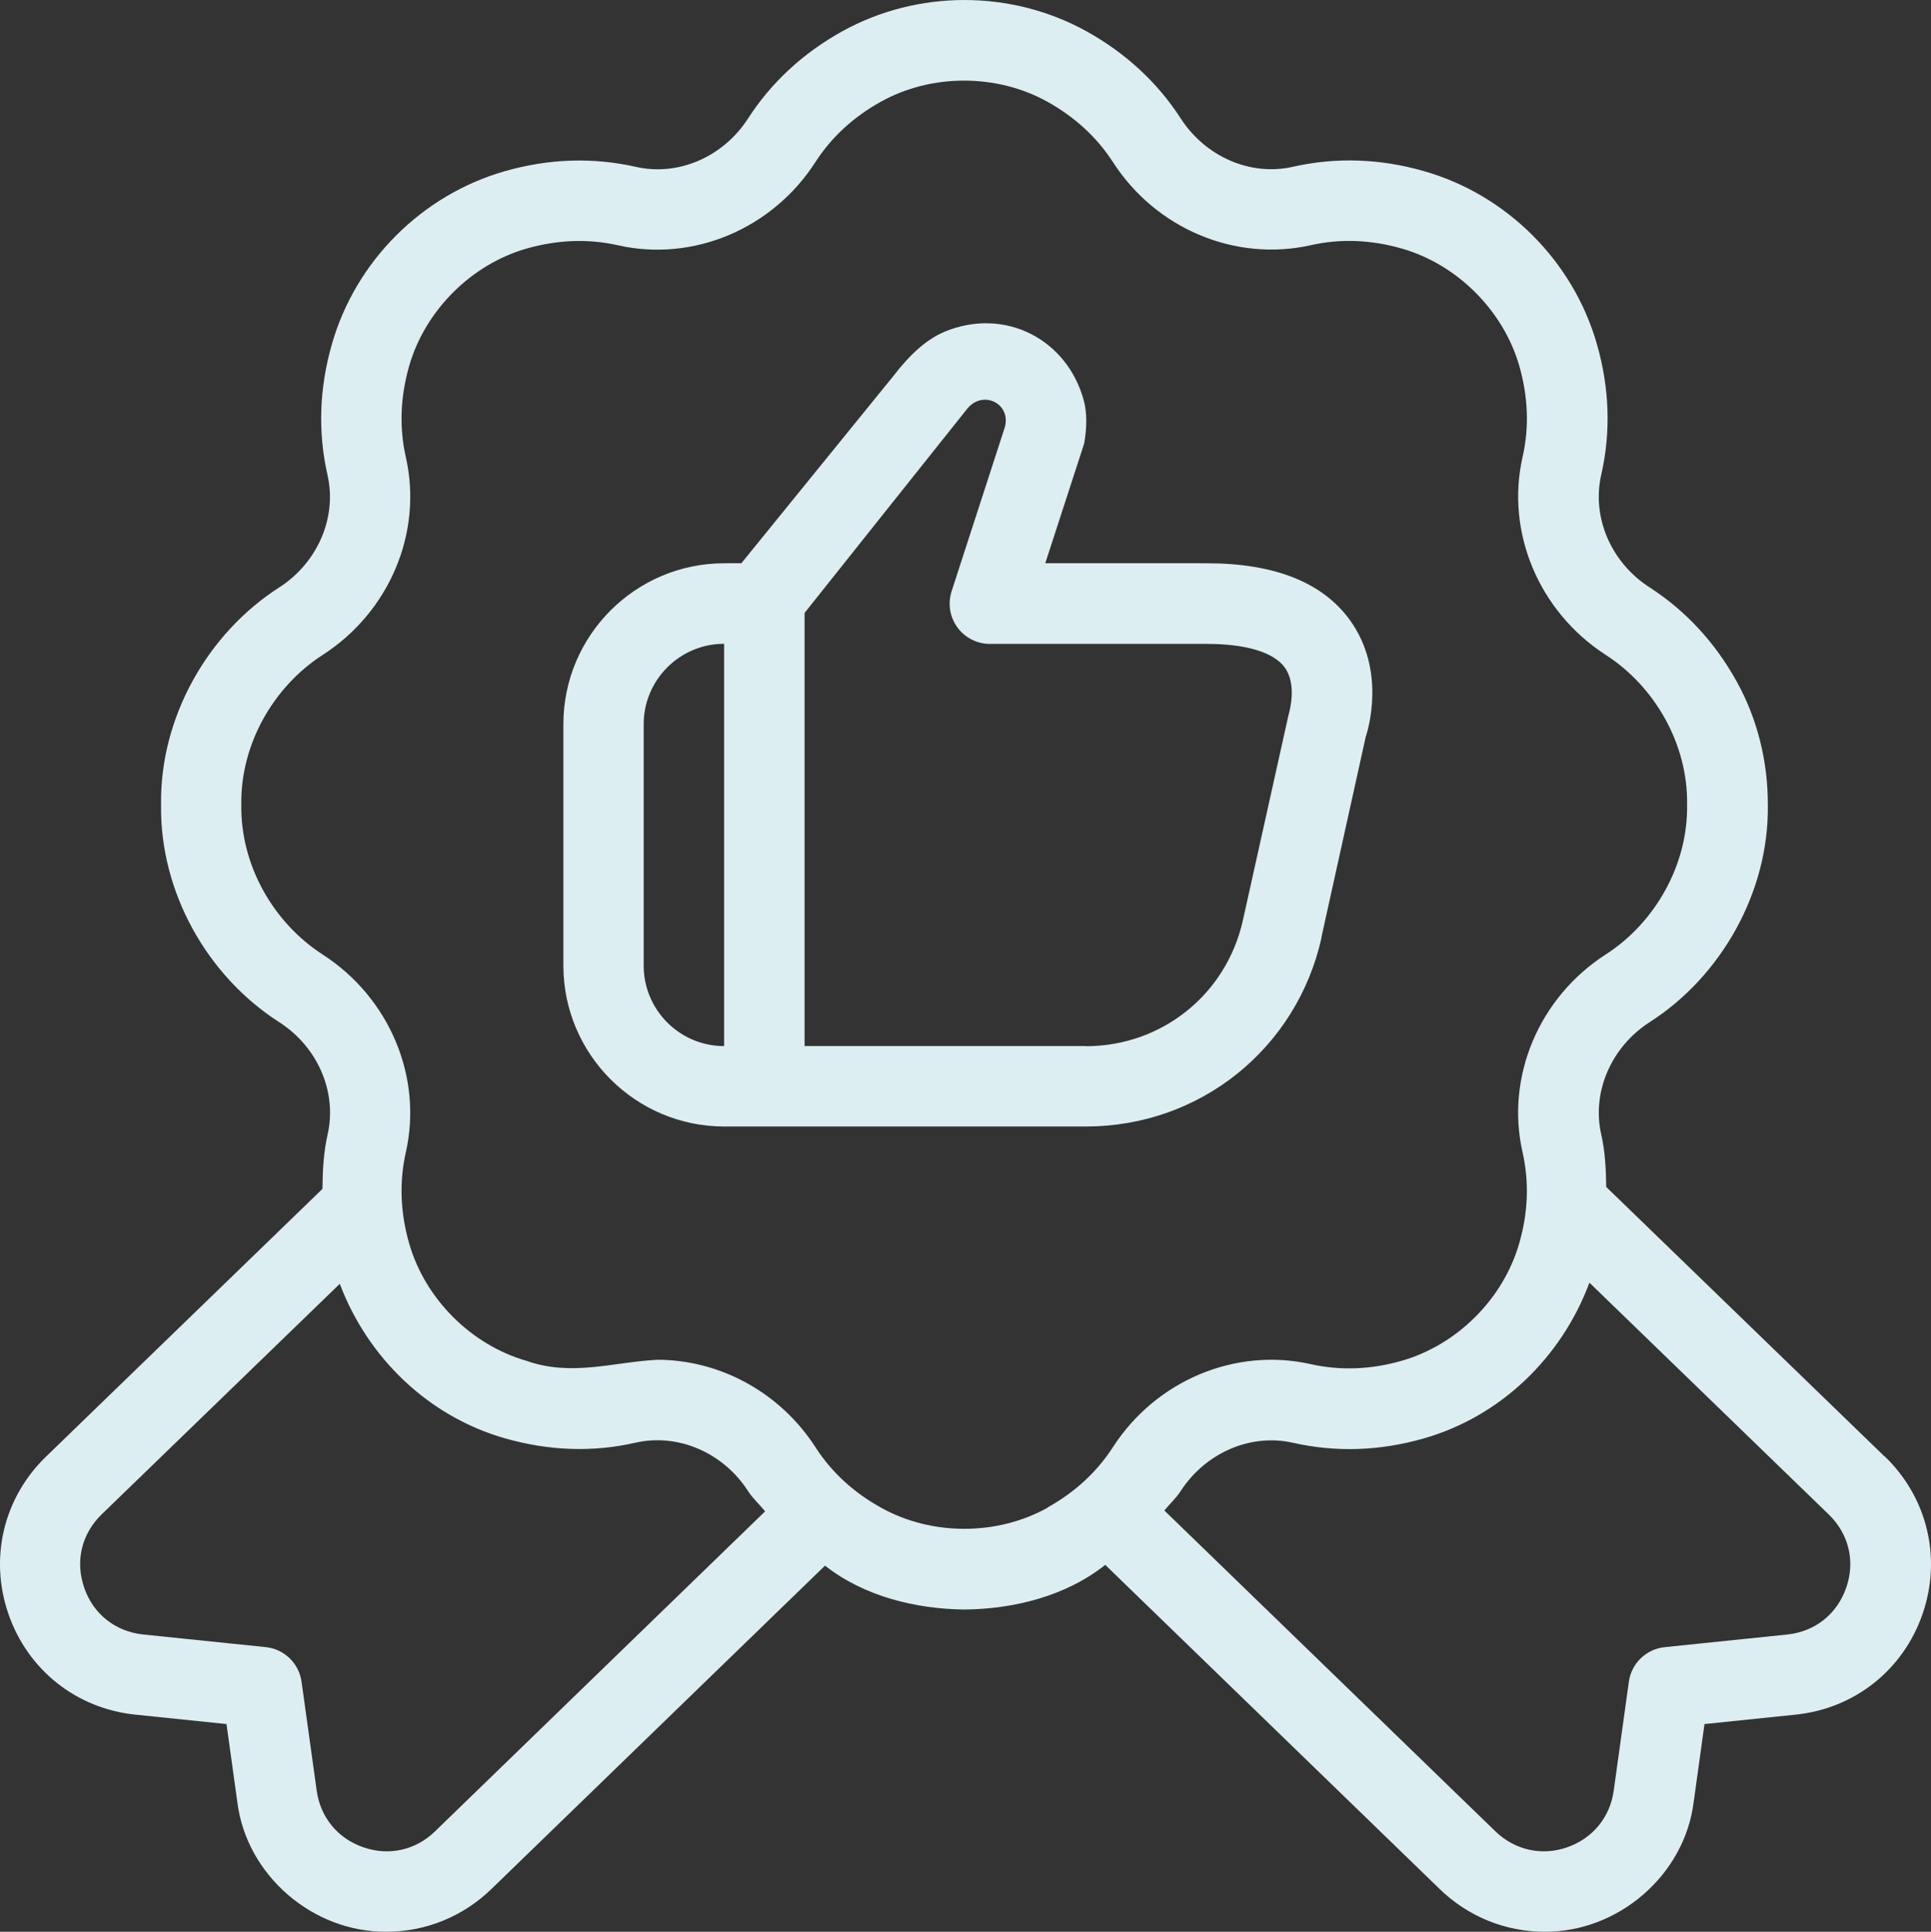 <?xml version="1.0" encoding="UTF-8"?>
<svg id="Layer_2" xmlns="http://www.w3.org/2000/svg" viewBox="0 0 519.02 519.16">
  <rect x="0" y="0" width="519.02" height="519.16" fill="#333333" stroke="none"/>
  <defs>
    <style>
      .cls-1 {
        fill: #dceef2;
      }
    </style>
  </defs>
  <g id="Layer_1-2" data-name="Layer_1">
    <path class="cls-1" d="M506.53,391.42l-74.8-72.42c-.09-4.74-.28-9.45-1.34-14.08-2.6-11.4,2.64-23.53,13-30.21,19.25-12.3,32.13-35.05,31.77-58.39.04-11.72-2.83-23.18-8.35-33.13-5.84-10.55-13.73-19.07-23.44-25.34-10.36-6.68-15.57-18.81-13-30.19,2.64-11.5,2.25-23.38-1.17-35.25-6.4-22.27-24.2-40.05-46.43-46.41-11.81-3.4-23.68-3.78-35.21-1.19-11.33,2.62-23.51-2.62-30.19-12.97-6.27-9.69-14.79-17.56-25.32-23.42-20.26-11.22-45.41-11.22-65.68,0-10.55,5.86-19.07,13.75-25.32,23.44-6.68,10.36-18.81,15.59-30.19,12.97-11.53-2.59-23.35-2.21-35.21,1.19-22.25,6.38-40.05,24.16-46.43,46.43-3.4,11.85-3.81,23.7-1.19,35.23,2.59,11.37-2.62,23.51-12.97,30.19-19.29,12.33-32.11,35.01-31.77,58.39-.35,23.48,12.43,46.1,31.79,58.47,10.36,6.68,15.57,18.81,12.97,30.19-1.08,4.8-1.34,9.71-1.38,14.6L12.42,391.42c-11.46,11.05-15.35,27.27-10.16,42.32s18.25,25.43,34.1,27.07l24.52,2.53,2.9,20.89c2.42,19.77,20.37,35.14,40.18,34.92,10.36,0,20.48-4.02,28.18-11.53l89.61-86.85c10.53,8.28,24.44,11.66,37.52,11.79,13.19-.13,27.23-3.59,37.8-12l89.79,87.02c7.72,7.55,17.84,11.57,28.22,11.57,19.79.19,37.74-15.16,40.16-34.92l2.9-20.89,24.52-2.53c15.85-1.64,28.91-12.02,34.1-27.07,5.19-15.05,1.3-31.27-10.16-42.32h-.06ZM116.98,492.13c-5.19,5.08-12.37,6.73-19.27,4.35-6.88-2.34-11.59-8.04-12.59-15.25l-4.07-29.28c-.69-4.93-4.65-8.76-9.6-9.28l-32.96-3.4c-7.48-.78-13.43-5.47-15.87-12.61-2.44-7.11-.69-14.47,4.76-19.72l63.95-61.91c7.48,19.85,23.79,35.62,44.31,41.5,11.85,3.4,23.72,3.83,35.21,1.19,11.37-2.57,23.51,2.64,30.19,12.97,1.3,2.03,3.11,3.63,4.61,5.49l-88.66,85.94ZM281.55,405.21c-13.58,7.55-31.14,7.55-44.7,0-7.42-4.09-13.34-9.56-17.65-16.24-9.56-14.83-25.78-23.53-42.54-23.53-11.83.63-23.03,4.56-35.1.3-14.92-4.26-27.31-16.67-31.59-31.57-2.38-8.33-2.68-16.56-.89-24.48,4.58-20.22-4.39-41.56-22.34-53.15-13.23-8.54-22.14-23.98-21.88-40.31-.26-16.22,8.69-31.75,21.88-40.22,17.97-11.59,26.94-32.93,22.34-53.15-1.79-7.91-1.49-16.15.89-24.48,4.28-14.92,16.67-27.31,31.59-31.59,8.33-2.36,16.54-2.66,24.46-.89,20.24,4.61,41.58-4.37,53.15-22.34,4.3-6.68,10.23-12.15,17.62-16.24,13.58-7.55,31.12-7.53,44.7,0,7.4,4.11,13.34,9.58,17.65,16.24,11.57,17.97,32.93,26.88,53.15,22.34,7.91-1.79,16.15-1.49,24.46.89,14.92,4.26,27.33,16.67,31.62,31.57,2.38,8.33,2.68,16.56.87,24.48-4.58,20.22,4.41,41.56,22.34,53.15,13.21,8.5,22.17,24.03,21.88,40.31.28,16.2-8.71,31.77-21.88,40.22-17.95,11.57-26.94,32.93-22.34,53.15,1.79,7.91,1.51,16.15-.89,24.46-4.28,14.92-16.69,27.33-31.62,31.59-8.3,2.38-16.54,2.66-24.46.89-20.22-4.54-41.58,4.39-53.15,22.34-4.32,6.68-10.25,12.15-17.65,16.24l.06.02ZM496.24,426.67c-2.47,7.14-8.39,11.83-15.87,12.61l-32.96,3.4c-4.95.52-8.91,4.35-9.6,9.28l-4.07,29.28c-.99,7.2-5.71,12.89-12.59,15.25-6.81,2.36-14.06.71-19.29-4.39l-88.9-86.15c1.43-1.77,3.16-3.31,4.39-5.23,6.7-10.34,18.88-15.55,30.19-12.97,11.5,2.6,23.33,2.23,35.21-1.19,20.63-5.9,37.02-21.82,44.46-41.84l64.29,62.26c5.43,5.23,7.2,12.61,4.74,19.7v.02ZM355.16,251.96l11.92-53.91c.61-1.79,5.54-17.82-4.22-31.36-7.33-10.16-20.28-15.31-38.47-15.31h-43.44l10.47-32.22c.78-4.5.74-8.41-.13-11.59-4.5-16.46-21.26-25.08-37.32-18.45-5.02,2.1-9.39,6.16-13.9,12l-40.81,50.26h-4.58c-23.85,0-43.25,19.4-43.25,43.25v64.87c0,23.85,19.4,43.25,43.25,43.25h97.2c30.64,0,56.68-20.89,63.34-50.8h-.04ZM173.01,259.51v-64.87c0-11.92,9.71-21.62,21.62-21.62v108.12c-11.92,0-21.62-9.71-21.62-21.62ZM291.84,281.13h-75.58v-116.41s43.68-54.86,43.83-55.01c4.39-5.13,12.17-.93,9.82,5.64l-14.12,43.51c-1.08,3.29-.52,6.9,1.51,9.71s5.3,4.48,8.76,4.48h58.34c10.47,0,17.88,2.23,20.87,6.27,3.44,4.65,1.3,11.98,1.02,13.02l-12.22,54.97c-4.43,19.94-21.8,33.86-42.21,33.86l-.02-.04Z"/>
  </g>
</svg>